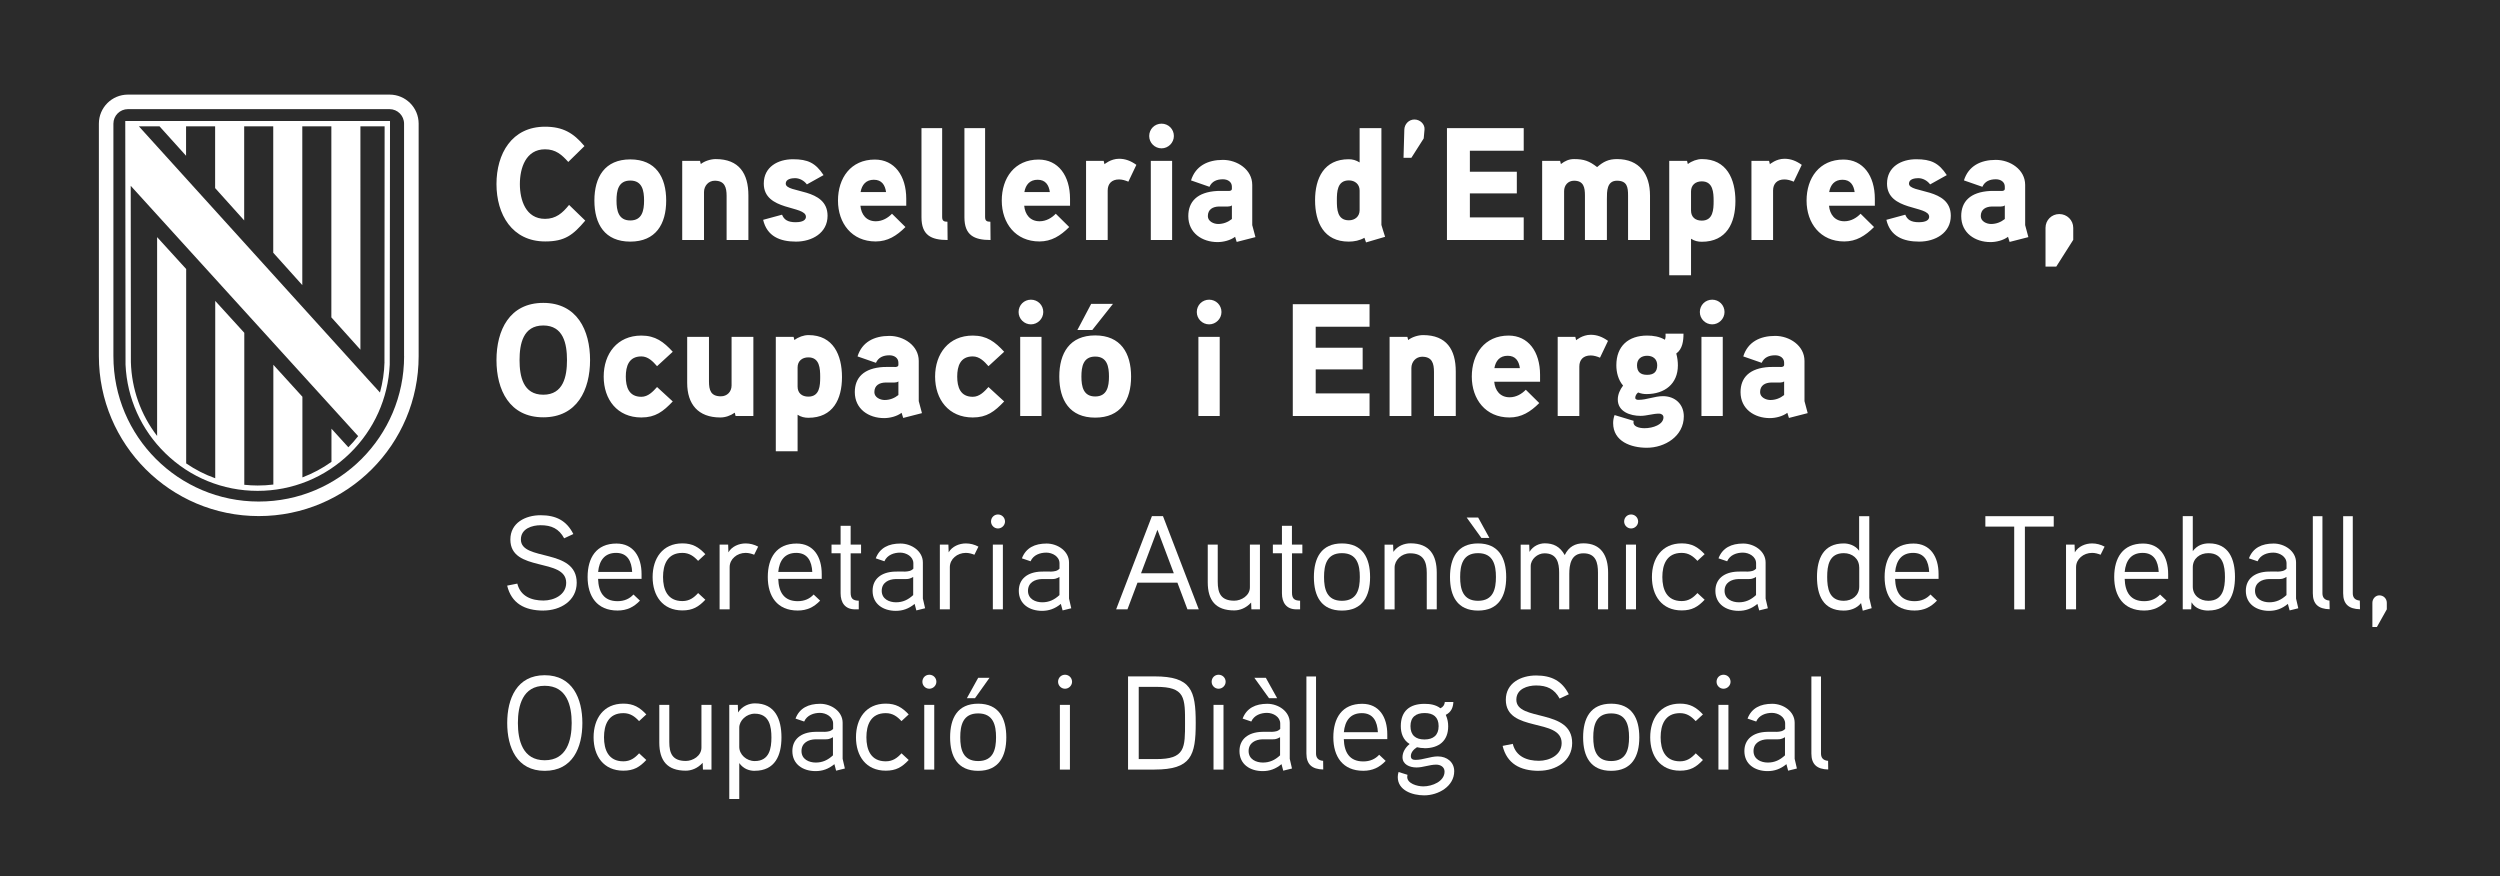 <?xml version="1.0" encoding="UTF-8"?>
<svg id="Capa_1" data-name="Capa 1" xmlns="http://www.w3.org/2000/svg" viewBox="0 0 468 164">
  <defs>
    <style>
      .cls-1 {
        fill: #fff;
      }

      .cls-1, .cls-2 {
        stroke-width: 0px;
      }

      .cls-2 {
        fill: #2b2b2b;
      }
    </style>
  </defs>
  <rect class="cls-2" width="468" height="164"/>
  <g>
    <g>
      <path class="cls-1" d="M75.65,66.68c0,15.03-12.18,27.21-27.21,27.21s-27.21-12.18-27.21-27.21V23.15c0-1.5,1.22-2.72,2.72-2.72h48.97c1.5,0,2.72,1.22,2.72,2.72v43.53ZM72.93,17.71H23.95c-3.01,0-5.44,2.43-5.44,5.44v43.53c0,16.53,13.4,29.93,29.93,29.93s29.93-13.4,29.93-29.93V23.15c0-3.01-2.43-5.44-5.44-5.44"/>
      <path class="cls-1" d="M71.98,67.76c-.05,1.96-.34,3.87-.85,5.72l-2.25-2.47L26,23.65h3.86l4.97,5.51v-5.51h5.44v11.56l5.44,6.05v-17.61h5.44v23.66l5.44,6.06v-29.72h5.44v35.76l5.44,6.05V23.65h4.53l-.03,44.11ZM24.46,34.77c4.76,5.24,41.91,46.14,41.92,46.14l.67.73c-.56.73-1.18,1.42-1.84,2.09l-3.16-3.48v6.21c-1.69,1.21-3.52,2.18-5.44,2.91v-15.1l-5.44-5.98v22.42c-.96.12-1.94.18-2.93.18-.85,0-1.68-.05-2.51-.14v-28.45l-5.44-5.97v33.2c-1.92-.68-3.75-1.62-5.44-2.78v-36.39l-5.44-5.97v37.22c-3.05-3.96-4.77-8.76-4.91-13.83l-.03-33ZM73.02,22.65H23.45l.05,45.63c.29,6.29,2.93,12.16,7.45,16.57,4.65,4.54,10.79,7.04,17.28,7.04s12.64-2.5,17.28-7.04c4.52-4.41,7.15-10.28,7.45-16.57l.05-45.63Z"/>
    </g>
    <g>
      <path class="cls-1" d="M101.74,114.3c-3.55,0-6-1.37-6.8-4.67l1.9-.38c.6,2.4,2.67,3.17,4.9,3.17,1.92,0,4.25-1.03,4.25-3.32,0-4.77-10.45-1.9-10.45-8.1,0-3.12,2.8-4.55,5.67-4.55s4.85,1,6.12,3.52l-1.72.8c-.97-1.8-2.37-2.45-4.4-2.45-1.58,0-3.7.62-3.7,2.67,0,4.15,10.45,1.55,10.45,8.1,0,3.37-3.05,5.2-6.22,5.2Z"/>
      <path class="cls-1" d="M120.11,108.37h-8.15c.08,2.45,1.05,4.17,3.65,4.17,1.25,0,2.25-.45,2.97-1.25l1.22,1.15c-1.15,1.2-2.42,1.85-4.2,1.85-3.85,0-5.6-2.67-5.6-6.27s1.62-6.27,5.4-6.27c3.15,0,4.7,2.45,4.7,5.72v.9ZM118.34,107.07c-.1-1.97-.85-3.57-3-3.57s-3.17,1.42-3.37,3.57h6.37Z"/>
      <path class="cls-1" d="M130.69,105c-.8-.87-1.65-1.5-2.95-1.5-2.82,0-3.62,2.22-3.62,4.52s.8,4.5,3.62,4.5c1.3,0,2.15-.62,2.95-1.5l1.35,1.25c-1.28,1.35-2.38,2-4.3,2-3.7,0-5.57-2.75-5.57-6.25s1.88-6.3,5.57-6.3c1.92,0,3.05.7,4.3,2.02l-1.35,1.25Z"/>
      <path class="cls-1" d="M141.19,103.85c-.5-.2-1.05-.35-1.6-.35-1.62,0-3,1.15-3,2.67v7.9h-1.88v-12.12h1.6l.05,1.45c.62-1.1,1.97-1.67,3.22-1.67.82,0,1.6.2,2.35.6l-.75,1.52Z"/>
      <path class="cls-1" d="M153.84,108.37h-8.15c.08,2.45,1.05,4.17,3.65,4.17,1.25,0,2.25-.45,2.97-1.25l1.22,1.15c-1.15,1.2-2.42,1.85-4.2,1.85-3.85,0-5.6-2.67-5.6-6.27s1.62-6.27,5.4-6.27c3.15,0,4.7,2.45,4.7,5.72v.9ZM152.06,107.07c-.1-1.97-.85-3.57-3-3.57s-3.17,1.42-3.37,3.57h6.37Z"/>
      <path class="cls-1" d="M161.19,103.58h-1.95v7.35c0,1.12.42,1.5,1.52,1.52v1.62h-.7c-1.87,0-2.7-1.27-2.7-3v-7.5h-1.7v-1.62h1.7v-3.52h1.88v3.52h1.95v1.62Z"/>
      <path class="cls-1" d="M173.16,113.87l-1.62.4-.32-1.22c-1.12.92-2.25,1.3-3.52,1.3-2.38,0-4.35-1.28-4.35-3.75,0-2.2,1.6-3.52,4.2-3.6.38-.03,1.88,0,1.88,0,.55-.03,1.12-.08,1.55-.55v-1c0-1.27-1.33-2-2.47-2s-2.42.42-2.95,1.62l-1.62-.55c.75-1.97,2.42-2.77,4.62-2.77,2.05,0,4.2,1.4,4.2,3.55v6.75l.42,1.82ZM170.96,108c-.67.38-.95.4-1.45.4h-1.85c-1.3.03-2.6.65-2.6,2.2s1.42,2.15,2.67,2.15,2.25-.45,3.22-1.35v-3.4Z"/>
      <path class="cls-1" d="M182.41,103.85c-.5-.2-1.05-.35-1.6-.35-1.62,0-3,1.15-3,2.67v7.9h-1.87v-12.12h1.6l.05,1.45c.62-1.1,1.97-1.67,3.22-1.67.83,0,1.6.2,2.35.6l-.75,1.52Z"/>
      <path class="cls-1" d="M186.82,98.93c-.72,0-1.3-.6-1.3-1.3,0-.75.58-1.32,1.3-1.32s1.32.57,1.32,1.32c0,.7-.6,1.3-1.32,1.3ZM187.74,114.07h-1.88v-12.12h1.88v12.12Z"/>
      <path class="cls-1" d="M200.54,113.87l-1.62.4-.33-1.22c-1.12.92-2.25,1.3-3.52,1.3-2.37,0-4.35-1.28-4.35-3.75,0-2.2,1.6-3.52,4.2-3.6.38-.03,1.87,0,1.87,0,.55-.03,1.12-.08,1.55-.55v-1c0-1.27-1.32-2-2.47-2s-2.42.42-2.95,1.62l-1.62-.55c.75-1.97,2.42-2.77,4.62-2.77,2.05,0,4.2,1.4,4.2,3.55v6.75l.42,1.82ZM198.34,108c-.67.38-.95.4-1.45.4h-1.85c-1.3.03-2.6.65-2.6,2.2s1.42,2.15,2.67,2.15,2.25-.45,3.22-1.35v-3.4Z"/>
      <path class="cls-1" d="M224.41,114.07h-2.12l-1.88-5h-7.47l-1.88,5h-2.12l6.7-17.45h2.07l6.7,17.45ZM219.74,107.32l-3.07-8.15-3.07,8.15h6.15Z"/>
      <path class="cls-1" d="M235.86,114.07h-1.6l-.05-1.27c-.98,1.07-2.15,1.47-3.17,1.47-3.47,0-4.95-1.88-4.95-5.27v-7.05h1.87v6.95c0,2.15.6,3.55,3.1,3.55,1.32,0,2.92-.95,2.92-2.5v-8h1.88v12.12Z"/>
      <path class="cls-1" d="M243.81,103.58h-1.95v7.35c0,1.12.42,1.5,1.52,1.52v1.62h-.7c-1.88,0-2.7-1.27-2.7-3v-7.5h-1.7v-1.62h1.7v-3.52h1.87v3.52h1.95v1.62Z"/>
      <path class="cls-1" d="M251.21,114.3c-3.87,0-5.25-2.7-5.25-6.27s1.38-6.3,5.25-6.3,5.27,2.72,5.27,6.3-1.4,6.27-5.27,6.27ZM251.21,103.55c-2.85,0-3.35,2.22-3.35,4.47s.5,4.45,3.35,4.45,3.35-2.2,3.35-4.45-.5-4.47-3.35-4.47Z"/>
      <path class="cls-1" d="M268.96,114.07h-1.87v-6.82c0-2.12-.62-3.67-3.12-3.67-1.65,0-2.9,1.32-2.9,2.65v7.85h-1.88v-12.12h1.6l.05,1.35c.78-1.15,2.1-1.6,3.2-1.6,3.55,0,4.92,2.17,4.92,5.5v6.87Z"/>
      <path class="cls-1" d="M276.69,114.3c-3.87,0-5.25-2.7-5.25-6.27s1.38-6.3,5.25-6.3,5.27,2.72,5.27,6.3-1.4,6.27-5.27,6.27ZM276.69,103.55c-2.85,0-3.35,2.22-3.35,4.47s.5,4.45,3.35,4.45,3.35-2.2,3.35-4.45-.5-4.47-3.35-4.47ZM278.81,100.7h-1.5l-2.75-3.82h2.15l2.1,3.82Z"/>
      <path class="cls-1" d="M301.04,114.07h-1.9v-6.87c0-1.85-.38-3.62-2.72-3.62s-2.65,2.15-2.65,3.87v6.62h-1.9v-6.87c0-1.85-.4-3.62-2.75-3.62-1.3,0-2.57,1.1-2.57,2.4v8.1h-1.88v-12.12h1.6l.05,1.35c.7-1.15,1.9-1.6,2.85-1.6,1.62,0,2.85.58,3.75,2.2.75-1.57,1.97-2.2,3.5-2.2,3.35,0,4.62,2.35,4.62,5.5v6.87Z"/>
      <path class="cls-1" d="M305.34,98.93c-.72,0-1.3-.6-1.3-1.3,0-.75.58-1.32,1.3-1.32s1.32.57,1.32,1.32c0,.7-.6,1.3-1.32,1.3ZM306.26,114.07h-1.88v-12.12h1.88v12.12Z"/>
      <path class="cls-1" d="M317.76,105c-.8-.87-1.65-1.5-2.95-1.5-2.82,0-3.62,2.22-3.62,4.52s.8,4.5,3.62,4.5c1.3,0,2.15-.62,2.95-1.5l1.35,1.25c-1.28,1.35-2.38,2-4.3,2-3.7,0-5.57-2.75-5.57-6.25s1.88-6.3,5.57-6.3c1.92,0,3.05.7,4.3,2.02l-1.35,1.25Z"/>
      <path class="cls-1" d="M330.94,113.87l-1.62.4-.33-1.22c-1.12.92-2.25,1.3-3.52,1.3-2.37,0-4.35-1.28-4.35-3.75,0-2.2,1.6-3.52,4.2-3.6.38-.03,1.87,0,1.87,0,.55-.03,1.12-.08,1.55-.55v-1c0-1.27-1.32-2-2.47-2s-2.42.42-2.95,1.62l-1.62-.55c.75-1.97,2.42-2.77,4.62-2.77,2.05,0,4.2,1.4,4.2,3.55v6.75l.42,1.82ZM328.74,108c-.67.38-.95.4-1.45.4h-1.85c-1.3.03-2.6.65-2.6,2.2s1.42,2.15,2.67,2.15,2.25-.45,3.22-1.35v-3.4Z"/>
      <path class="cls-1" d="M348.71,114.32l-.32-1.42c-.85,1.05-2.1,1.4-3.25,1.4-3.85,0-5-2.87-5-6.3s1.22-6.27,5.02-6.27c.92,0,2.15.35,2.87,1.37v-6.47h1.9v15.3s.42,1.85.45,1.92l-1.67.47ZM348.04,106.2c0-1.62-1.3-2.65-2.87-2.65-2.8,0-3.12,2.4-3.12,4.45s.32,4.47,3.1,4.47c1.58,0,2.9-1,2.9-2.65v-3.62Z"/>
      <path class="cls-1" d="M362.91,108.37h-8.15c.08,2.45,1.05,4.17,3.65,4.17,1.25,0,2.25-.45,2.97-1.25l1.22,1.15c-1.15,1.2-2.42,1.85-4.2,1.85-3.85,0-5.6-2.67-5.6-6.27s1.62-6.27,5.4-6.27c3.15,0,4.7,2.45,4.7,5.72v.9ZM361.14,107.07c-.1-1.97-.85-3.57-3-3.57s-3.17,1.42-3.37,3.57h6.37Z"/>
      <path class="cls-1" d="M384.46,98.58h-5.4v15.5h-2v-15.5h-5.4v-1.95h12.8v1.95Z"/>
      <path class="cls-1" d="M393.24,103.85c-.5-.2-1.05-.35-1.6-.35-1.62,0-3,1.15-3,2.67v7.9h-1.88v-12.12h1.6l.05,1.45c.62-1.1,1.97-1.67,3.22-1.67.82,0,1.6.2,2.35.6l-.75,1.52Z"/>
      <path class="cls-1" d="M405.89,108.37h-8.15c.08,2.45,1.05,4.17,3.65,4.17,1.25,0,2.25-.45,2.97-1.25l1.22,1.15c-1.15,1.2-2.42,1.85-4.2,1.85-3.85,0-5.6-2.67-5.6-6.27s1.62-6.27,5.4-6.27c3.15,0,4.7,2.45,4.7,5.72v.9ZM404.11,107.07c-.1-1.97-.85-3.57-3-3.57s-3.17,1.42-3.37,3.57h6.37Z"/>
      <path class="cls-1" d="M413.41,114.3c-1.07,0-2.45-.32-3.15-1.55l-.07,1.32h-1.58v-17.45h1.88v6.55c.87-1.17,2.02-1.45,3.05-1.45,3.7,0,4.85,2.97,4.85,6.27s-1.17,6.3-4.97,6.3ZM413.39,103.55c-1.58,0-2.9,1-2.9,2.65v3.62c0,1.67,1.35,2.65,2.9,2.65,2.77,0,3.12-2.45,3.12-4.45s-.35-4.47-3.12-4.47Z"/>
      <path class="cls-1" d="M430.24,113.87l-1.62.4-.33-1.22c-1.12.92-2.25,1.3-3.52,1.3-2.37,0-4.35-1.28-4.35-3.75,0-2.2,1.6-3.52,4.2-3.6.38-.03,1.87,0,1.87,0,.55-.03,1.12-.08,1.55-.55v-1c0-1.27-1.32-2-2.47-2s-2.42.42-2.95,1.62l-1.62-.55c.75-1.97,2.42-2.77,4.62-2.77,2.05,0,4.2,1.4,4.2,3.55v6.75l.42,1.82ZM428.04,108c-.67.38-.95.4-1.45.4h-1.85c-1.3.03-2.6.65-2.6,2.2s1.42,2.15,2.67,2.15,2.25-.45,3.22-1.35v-3.4Z"/>
      <path class="cls-1" d="M436.11,114.05c-2.1-.05-3.15-.95-3.15-3v-14.42h1.8v14.42c0,.7.3,1.3,1.32,1.38l.03,1.62Z"/>
      <path class="cls-1" d="M441.79,114.05c-2.1-.05-3.15-.95-3.15-3v-14.42h1.8v14.42c0,.7.3,1.3,1.32,1.38l.03,1.62Z"/>
      <path class="cls-1" d="M446.81,114.07l-1.85,3.3h-.85v-4.52c0-.77.6-1.4,1.3-1.4.8,0,1.4.62,1.4,1.4v1.22Z"/>
      <path class="cls-1" d="M101.97,144.3c-5.2,0-7.02-4.35-7.02-8.95s1.82-8.95,7.02-8.95,7.05,4.35,7.05,8.95-1.82,8.95-7.05,8.95ZM101.97,128.38c-4.15,0-5.02,3.75-5.02,6.97s.88,6.97,5.02,6.97,5.05-3.75,5.05-6.97-.88-6.97-5.05-6.97Z"/>
      <path class="cls-1" d="M119.64,135c-.8-.87-1.65-1.5-2.95-1.5-2.82,0-3.62,2.22-3.62,4.52s.8,4.5,3.62,4.5c1.3,0,2.15-.62,2.95-1.5l1.35,1.25c-1.27,1.35-2.37,2-4.3,2-3.7,0-5.57-2.75-5.57-6.25s1.87-6.3,5.57-6.3c1.92,0,3.05.7,4.3,2.02l-1.35,1.25Z"/>
      <path class="cls-1" d="M133.19,144.07h-1.6l-.05-1.27c-.98,1.07-2.15,1.47-3.17,1.47-3.47,0-4.95-1.88-4.95-5.27v-7.05h1.87v6.95c0,2.15.6,3.55,3.1,3.55,1.32,0,2.92-.95,2.92-2.5v-8h1.88v12.12Z"/>
      <path class="cls-1" d="M141.29,144.3c-.95,0-2.07-.3-2.9-1.45v6.72h-1.87v-17.62h1.6l.05,1.42c.8-1.25,2.12-1.7,3.15-1.7,3.8,0,4.97,3,4.97,6.37s-1.2,6.25-5,6.25ZM141.29,133.6c-1.55,0-2.9,1.27-2.9,2.62v3.6c0,1.42,1.33,2.65,2.9,2.65,2.77,0,3.12-2.42,3.12-4.42s-.35-4.45-3.12-4.45Z"/>
      <path class="cls-1" d="M158.14,143.87l-1.62.4-.32-1.22c-1.12.92-2.25,1.3-3.52,1.3-2.38,0-4.35-1.28-4.35-3.75,0-2.2,1.6-3.52,4.2-3.6.38-.03,1.88,0,1.88,0,.55-.03,1.12-.08,1.55-.55v-1c0-1.27-1.33-2-2.47-2s-2.42.42-2.95,1.62l-1.62-.55c.75-1.97,2.42-2.77,4.62-2.77,2.05,0,4.2,1.4,4.2,3.55v6.75l.42,1.82ZM155.94,138c-.67.38-.95.4-1.45.4h-1.85c-1.3.03-2.6.65-2.6,2.2s1.42,2.15,2.67,2.15,2.25-.45,3.22-1.35v-3.4Z"/>
      <path class="cls-1" d="M168.76,135c-.8-.87-1.65-1.5-2.95-1.5-2.82,0-3.62,2.22-3.62,4.52s.8,4.5,3.62,4.5c1.3,0,2.15-.62,2.95-1.5l1.35,1.25c-1.27,1.35-2.37,2-4.3,2-3.7,0-5.57-2.75-5.57-6.25s1.87-6.3,5.57-6.3c1.92,0,3.05.7,4.3,2.02l-1.35,1.25Z"/>
      <path class="cls-1" d="M173.97,128.93c-.73,0-1.3-.6-1.3-1.3,0-.75.57-1.32,1.3-1.32s1.32.57,1.32,1.32c0,.7-.6,1.3-1.32,1.3ZM174.89,144.07h-1.87v-12.12h1.87v12.12Z"/>
      <path class="cls-1" d="M183.11,144.3c-3.87,0-5.25-2.7-5.25-6.27s1.37-6.3,5.25-6.3,5.27,2.72,5.27,6.3-1.4,6.27-5.27,6.27ZM183.11,133.55c-2.85,0-3.35,2.22-3.35,4.47s.5,4.45,3.35,4.45,3.35-2.2,3.35-4.45-.5-4.47-3.35-4.47ZM185.24,126.88l-2.72,3.82h-1.52l2.12-3.82h2.12Z"/>
      <path class="cls-1" d="M199.37,128.93c-.72,0-1.3-.6-1.3-1.3,0-.75.58-1.32,1.3-1.32s1.32.57,1.32,1.32c0,.7-.6,1.3-1.32,1.3ZM200.29,144.07h-1.88v-12.12h1.88v12.12Z"/>
      <path class="cls-1" d="M216.14,144.07h-4.97v-17.45h4.97c6.87,0,7.7,2.62,7.7,8.72s-.83,8.72-7.7,8.72ZM221.19,130.2c-.7-1.15-2.1-1.62-4.7-1.62h-3.32v13.52h3.32c2.6,0,4-.47,4.7-1.65.67-1.1.65-2.97.65-5.1s.03-4-.65-5.15Z"/>
      <path class="cls-1" d="M228.12,128.93c-.73,0-1.3-.6-1.3-1.3,0-.75.57-1.32,1.3-1.32s1.32.57,1.32,1.32c0,.7-.6,1.3-1.32,1.3ZM229.04,144.07h-1.87v-12.12h1.87v12.12Z"/>
      <path class="cls-1" d="M241.84,143.87l-1.62.4-.32-1.22c-1.12.92-2.25,1.3-3.52,1.3-2.38,0-4.35-1.28-4.35-3.75,0-2.2,1.6-3.52,4.2-3.6.38-.03,1.88,0,1.88,0,.55-.03,1.12-.08,1.55-.55v-1c0-1.27-1.33-2-2.47-2s-2.42.42-2.95,1.62l-1.62-.55c.75-1.97,2.42-2.77,4.62-2.77,2.05,0,4.2,1.4,4.2,3.55v6.75l.42,1.82ZM239.64,138c-.67.38-.95.4-1.45.4h-1.85c-1.3.03-2.6.65-2.6,2.2s1.42,2.15,2.67,2.15,2.25-.45,3.22-1.35v-3.4ZM239.09,130.7h-1.53l-2.75-3.82h2.15l2.12,3.82Z"/>
      <path class="cls-1" d="M247.71,144.05c-2.1-.05-3.15-.95-3.15-3v-14.42h1.8v14.42c0,.7.3,1.3,1.33,1.38l.02,1.62Z"/>
      <path class="cls-1" d="M259.71,138.37h-8.15c.08,2.45,1.05,4.17,3.65,4.17,1.25,0,2.25-.45,2.97-1.25l1.22,1.15c-1.15,1.2-2.42,1.85-4.2,1.85-3.85,0-5.6-2.67-5.6-6.27s1.62-6.27,5.4-6.27c3.15,0,4.7,2.45,4.7,5.72v.9ZM257.94,137.07c-.1-1.97-.85-3.57-3-3.57s-3.17,1.42-3.37,3.57h6.37Z"/>
      <path class="cls-1" d="M266.64,140.05c-.47,0-.85-.05-1.38-.17-.6.38-1.15.95-1.15,1.67,0,.6.45.7.88.7,1.42,0,2.77-.65,4.17-.65,1.72,0,3.07,1.08,3.07,2.77,0,2.82-2.95,4.52-5.62,4.52-2.25,0-4.95-.95-4.95-3.42,0-.3.05-.65.15-.95l1.67.52c-.03.12-.05.25-.05.4,0,1.22,1.82,1.77,3.02,1.77,1.65,0,3.97-.92,3.97-2.77,0-.9-.82-1.3-1.55-1.3-1.27,0-2.45.53-3.7.53-1.32,0-2.62-.58-2.62-1.92,0-.85.45-1.75,1.33-2.47-1.25-.77-1.65-2.07-1.65-3.35,0-2.8,1.65-4.17,4.42-4.17,1.05,0,2.12.15,3,.83.52-.25.77-.65.82-1.17h1.6c-.05.95-.35,1.87-1.42,2.4.35.8.45,1.47.45,2.15,0,2.72-1.72,4.1-4.47,4.1ZM266.69,133.48c-1.62,0-2.65.75-2.65,2.45s.97,2.5,2.62,2.5,2.65-.8,2.65-2.5-1-2.45-2.62-2.45Z"/>
      <path class="cls-1" d="M288.09,144.3c-3.55,0-6-1.37-6.8-4.67l1.9-.38c.6,2.4,2.67,3.17,4.9,3.17,1.92,0,4.25-1.03,4.25-3.32,0-4.77-10.45-1.9-10.45-8.1,0-3.12,2.8-4.55,5.67-4.55s4.85,1,6.12,3.52l-1.72.8c-.97-1.8-2.37-2.45-4.4-2.45-1.58,0-3.7.62-3.7,2.67,0,4.15,10.45,1.55,10.45,8.1,0,3.37-3.05,5.2-6.22,5.2Z"/>
      <path class="cls-1" d="M301.61,144.3c-3.87,0-5.25-2.7-5.25-6.27s1.37-6.3,5.25-6.3,5.27,2.72,5.27,6.3-1.4,6.27-5.27,6.27ZM301.61,133.55c-2.85,0-3.35,2.22-3.35,4.47s.5,4.45,3.35,4.45,3.35-2.2,3.35-4.45-.5-4.47-3.35-4.47Z"/>
      <path class="cls-1" d="M317.44,135c-.8-.87-1.65-1.5-2.95-1.5-2.82,0-3.62,2.22-3.62,4.52s.8,4.5,3.62,4.5c1.3,0,2.15-.62,2.95-1.5l1.35,1.25c-1.27,1.35-2.37,2-4.3,2-3.7,0-5.57-2.75-5.57-6.25s1.87-6.3,5.57-6.3c1.92,0,3.05.7,4.3,2.02l-1.35,1.25Z"/>
      <path class="cls-1" d="M322.64,128.93c-.73,0-1.3-.6-1.3-1.3,0-.75.57-1.32,1.3-1.32s1.32.57,1.32,1.32c0,.7-.6,1.3-1.32,1.3ZM323.56,144.07h-1.87v-12.12h1.87v12.12Z"/>
      <path class="cls-1" d="M336.36,143.87l-1.62.4-.32-1.22c-1.12.92-2.25,1.3-3.52,1.3-2.38,0-4.35-1.28-4.35-3.75,0-2.2,1.6-3.52,4.2-3.6.38-.03,1.88,0,1.88,0,.55-.03,1.12-.08,1.55-.55v-1c0-1.27-1.33-2-2.47-2s-2.42.42-2.95,1.62l-1.62-.55c.75-1.97,2.42-2.77,4.62-2.77,2.05,0,4.2,1.4,4.2,3.55v6.75l.42,1.82ZM334.16,138c-.67.38-.95.4-1.45.4h-1.85c-1.3.03-2.6.65-2.6,2.2s1.42,2.15,2.67,2.15,2.25-.45,3.22-1.35v-3.4Z"/>
      <path class="cls-1" d="M342.24,144.05c-2.1-.05-3.15-.95-3.15-3v-14.42h1.8v14.42c0,.7.3,1.3,1.33,1.38l.02,1.62Z"/>
    </g>
    <g>
      <path class="cls-1" d="M333.99,73.95c-.75.6-1.62.93-2.58.93-.81,0-1.92-.48-1.92-1.47,0-1.29.96-1.77,2.07-1.8h1.68c.3,0,.54-.06.75-.21v2.55ZM337.8,75.09v-7.53c0-2.88-2.82-4.68-5.49-4.68-2.85,0-5.13,1.14-5.97,3.84l3.45,1.2c.45-1.02,1.38-1.41,2.52-1.41.93,0,1.68.51,1.68,1.38v.42c0,.18-.12.36-.51.39,0,0-1.26-.03-2.25,0-3.75.21-5.4,2.01-5.4,4.71,0,3.15,2.58,4.86,5.49,4.86,1.08,0,2.4-.33,3.27-.99l.3.96,3.51-.9-.6-2.25ZM322.5,63.06h-3.99v14.82h3.99v-14.82ZM322.83,58.41c0-1.29-1.02-2.31-2.31-2.31s-2.31,1.02-2.31,2.31,1.05,2.31,2.31,2.31,2.31-1.05,2.31-2.31M310.23,68.37c0,1.26-.66,1.8-1.89,1.8s-1.89-.54-1.89-1.8c0-1.17.81-1.77,1.89-1.77s1.89.6,1.89,1.77M314.1,68.4c0-.69-.09-1.44-.3-2.22,1.17-.84,1.35-2.37,1.35-3.72h-3.36c.03.39.03.78-.12,1.14-1.02-.6-2.19-.78-3.33-.78-3.51,0-5.76,1.98-5.76,5.55,0,1.35.36,2.76,1.26,3.81-.57.75-.99,1.65-.99,2.61,0,2.28,2.34,3.06,4.26,3.06,1.17,0,2.28-.42,3.48-.42.39,0,.81.24.81.69,0,1.35-1.95,2.04-3.54,2.04-1.11,0-2.07-.36-2.07-1.05,0-.12,0-.21.03-.33l-3.57-1.08c-.18.48-.27.99-.27,1.5,0,3.45,3.36,4.62,6.3,4.62,3.39,0,6.93-2.16,6.93-5.88,0-2.28-1.65-3.78-3.9-3.78-1.56,0-3.03.69-4.59.69-.27,0-.6-.06-.6-.39,0-.39.24-.75.54-.99.51.21,1.02.3,1.56.3,3.42,0,5.88-1.92,5.88-5.37M301.02,63.81c-1.05-.75-2.07-1.14-3.24-1.14-1.56,0-2.73,1.02-2.73,1.02l-.15-.63h-3.3v14.82h4.05v-9.27c0-1.26.75-2.07,2.13-2.07.57,0,1.17.18,1.74.42l1.5-3.15ZM279.75,68.91c.24-1.38,1.02-2.31,2.49-2.31s2.1.99,2.28,2.31h-4.77ZM288.3,70.17c0-4.35-2.22-7.35-5.88-7.35-4.5,0-6.9,3.45-6.9,7.68s2.58,7.65,7.05,7.65c2.25,0,3.93-1.05,5.58-2.7l-2.52-2.49c-.72.75-1.77,1.41-3.03,1.41-1.77,0-2.73-1.26-2.88-2.91h8.58v-1.29ZM272.52,69.54c0-4.11-1.74-6.81-6.12-6.81-.96,0-2.13.39-2.79.93l-.15-.6h-3.33v14.82h4.08v-8.97c0-1.17.84-2.13,2.01-2.13,1.86,0,2.22,1.23,2.22,2.85v8.25h4.08v-8.34ZM256.38,73.65h-10.08v-4.5h8.79v-4.05h-8.79v-3.93h10.08v-4.23h-14.37v20.94h14.37v-4.23ZM228.33,63.06h-3.99v14.82h3.99v-14.82ZM228.66,58.41c0-1.29-1.02-2.31-2.31-2.31s-2.31,1.02-2.31,2.31,1.05,2.31,2.31,2.31,2.31-1.05,2.31-2.31M204.27,56.88l-2.58,4.89h2.79l3.87-4.89h-4.08ZM207.6,70.5c0,1.86-.36,3.72-2.58,3.72s-2.58-1.86-2.58-3.72.33-3.75,2.58-3.75,2.58,1.89,2.58,3.75M211.74,70.5c0-4.41-1.95-7.71-6.72-7.71s-6.72,3.3-6.72,7.71,1.95,7.68,6.72,7.68,6.72-3.27,6.72-7.68M194.97,63.06h-3.99v14.82h3.99v-14.82ZM195.3,58.41c0-1.29-1.02-2.31-2.31-2.31s-2.31,1.02-2.31,2.31,1.05,2.31,2.31,2.31,2.31-1.05,2.31-2.31M187.98,65.85c-1.71-1.86-3.24-3.03-5.88-3.03-4.5,0-7.05,3.39-7.05,7.68s2.55,7.65,7.05,7.65c2.64,0,4.08-1.11,5.88-3l-2.94-2.7c-.78.87-1.68,1.83-2.94,1.83-2.34,0-2.91-1.83-2.91-3.78s.57-3.78,2.91-3.78c1.26,0,2.16.93,2.94,1.83l2.94-2.7ZM168.18,73.95c-.75.6-1.62.93-2.58.93-.81,0-1.92-.48-1.92-1.47,0-1.29.96-1.77,2.07-1.8h1.68c.3,0,.54-.06.75-.21v2.55ZM171.99,75.09v-7.53c0-2.88-2.82-4.68-5.49-4.68-2.85,0-5.13,1.14-5.97,3.84l3.45,1.2c.45-1.02,1.38-1.41,2.52-1.41.93,0,1.68.51,1.68,1.38v.42c0,.18-.12.36-.51.39,0,0-1.26-.03-2.25,0-3.75.21-5.4,2.01-5.4,4.71,0,3.15,2.58,4.86,5.49,4.86,1.08,0,2.4-.33,3.27-.99l.3.96,3.51-.9-.6-2.25ZM153.54,70.59c0,1.59-.09,3.66-2.22,3.66-1.2,0-2.01-.66-2.01-1.89v-3.57c0-1.2.84-1.89,2.01-1.89,2.13,0,2.22,2.1,2.22,3.69M157.62,70.59c0-4.11-1.62-7.86-6.27-7.86-.9,0-1.89.36-2.64.93l-.15-.6h-3.33v21.42h4.08v-6.84c.63.42,1.32.57,2.01.57,4.62,0,6.3-3.48,6.3-7.62M141.03,63.06h-4.08v9.09c0,1.2-.84,2.04-2.01,2.04-1.89,0-2.22-1.17-2.22-2.79v-8.34h-4.08v8.61c0,3.99,2.04,6.48,6.21,6.48.93,0,1.89-.33,2.7-.9l.15.63h3.33v-14.82ZM125.94,65.85c-1.71-1.86-3.24-3.03-5.88-3.03-4.5,0-7.05,3.39-7.05,7.68s2.55,7.65,7.05,7.65c2.64,0,4.08-1.11,5.88-3l-2.94-2.7c-.78.87-1.68,1.83-2.94,1.83-2.34,0-2.91-1.83-2.91-3.78s.57-3.78,2.91-3.78c1.26,0,2.16.93,2.94,1.83l2.94-2.7ZM106.14,67.41c0,3.03-.66,6.48-4.44,6.48s-4.44-3.45-4.44-6.48.66-6.48,4.44-6.48,4.44,3.45,4.44,6.48M110.46,67.41c0-5.58-2.43-10.71-8.76-10.71s-8.76,5.13-8.76,10.71,2.43,10.71,8.76,10.71,8.76-5.13,8.76-10.71"/>
      <path class="cls-1" d="M388.11,42.65c0-1.44-1.17-2.58-2.61-2.58s-2.58,1.14-2.58,2.58v7.26h2.01l3.18-5.01v-2.25ZM375.3,41c-.75.6-1.62.93-2.58.93-.81,0-1.92-.48-1.92-1.47,0-1.29.96-1.77,2.07-1.8h1.68c.3,0,.54-.06.75-.21v2.55ZM379.11,42.14v-7.53c0-2.88-2.82-4.68-5.49-4.68-2.85,0-5.13,1.14-5.97,3.84l3.45,1.2c.45-1.02,1.38-1.41,2.52-1.41.93,0,1.68.51,1.68,1.38v.42c0,.18-.12.36-.51.39,0,0-1.26-.03-2.25,0-3.75.21-5.4,2.01-5.4,4.71,0,3.15,2.58,4.86,5.49,4.86,1.08,0,2.4-.33,3.27-.99l.3.96,3.51-.9-.6-2.25ZM365.19,40.4c0-5.34-7.83-4.14-7.83-6.03,0-.87,1.11-1.02,1.74-1.02.87,0,1.71.48,2.22,1.17l3.12-1.74c-1.5-2.28-2.94-2.97-5.73-2.97s-5.46,1.41-5.46,4.56c0,5.19,7.89,4.05,7.89,6.21,0,.9-1.26,1.02-1.92,1.02-1.53,0-2.19-.51-2.55-1.41l-3.54.96c.72,3.09,3.15,4.08,6.15,4.08s5.91-1.62,5.91-4.83M342.42,35.96c.24-1.38,1.02-2.31,2.49-2.31s2.1.99,2.28,2.31h-4.77ZM350.97,37.22c0-4.35-2.22-7.35-5.88-7.35-4.5,0-6.9,3.45-6.9,7.68s2.58,7.65,7.05,7.65c2.25,0,3.93-1.05,5.58-2.7l-2.52-2.49c-.72.75-1.77,1.41-3.03,1.41-1.77,0-2.73-1.26-2.88-2.91h8.58v-1.29ZM337.29,30.86c-1.05-.75-2.07-1.14-3.24-1.14-1.56,0-2.73,1.02-2.73,1.02l-.15-.63h-3.3v14.82h4.05v-9.27c0-1.26.75-2.07,2.13-2.07.57,0,1.17.18,1.74.42l1.5-3.15ZM320.79,37.64c0,1.59-.09,3.66-2.22,3.66-1.2,0-2.01-.66-2.01-1.89v-3.57c0-1.2.84-1.89,2.01-1.89,2.13,0,2.22,2.1,2.22,3.69M324.87,37.64c0-4.11-1.62-7.86-6.27-7.86-.9,0-1.89.36-2.64.93l-.15-.6h-3.33v21.42h4.08v-6.84c.63.42,1.32.57,2.01.57,4.62,0,6.3-3.48,6.3-7.62M308.88,36.59c0-3.96-1.95-6.81-6.18-6.81-1.56,0-2.55.48-3.72,1.5-1.47-1.14-2.46-1.5-4.32-1.5-.93,0-1.68.33-2.46.93l-.15-.6h-3.36v14.82h4.11v-9.15c0-1.08.72-1.95,1.86-1.95,1.8,0,2.04,1.26,2.04,2.76v8.34h4.11v-7.68c0-1.41-.03-3.42,1.89-3.42s2.07,1.26,2.07,2.76v8.34h4.11v-8.34ZM285.24,40.7h-10.08v-4.5h8.79v-4.05h-8.79v-3.93h10.08v-4.23h-14.37v20.94h14.37v-4.23ZM266.67,24.26c.09-1.02-.84-1.89-1.89-1.89s-1.86.87-1.89,1.89l-.15,5.28h1.47l2.31-3.63.15-1.65ZM254.52,39.35c0,1.17-.87,1.89-2.01,1.89-2.19,0-2.25-2.1-2.25-3.72s.06-3.75,2.25-3.75c1.14,0,2.01.72,2.01,1.89v3.69ZM259.29,44.33c-.06-.21-.69-2.13-.69-2.22v-18.12h-4.08v6.42c-.66-.42-1.32-.6-2.04-.6-4.62,0-6.3,3.54-6.3,7.68s1.65,7.74,6.3,7.74c1.02,0,2.07-.21,2.94-.72l.3.87,3.57-1.05ZM230.61,41c-.75.6-1.62.93-2.58.93-.81,0-1.92-.48-1.92-1.47,0-1.29.96-1.77,2.07-1.8h1.68c.3,0,.54-.06.75-.21v2.55ZM234.42,42.14v-7.53c0-2.88-2.82-4.68-5.49-4.68-2.85,0-5.13,1.14-5.97,3.84l3.45,1.2c.45-1.02,1.38-1.41,2.52-1.41.93,0,1.68.51,1.68,1.38v.42c0,.18-.12.36-.51.39,0,0-1.26-.03-2.25,0-3.75.21-5.4,2.01-5.4,4.71,0,3.15,2.58,4.86,5.49,4.86,1.08,0,2.4-.33,3.27-.99l.3.96,3.51-.9-.6-2.25ZM219.42,30.11h-3.99v14.82h3.99v-14.82ZM219.75,25.46c0-1.29-1.02-2.31-2.31-2.31s-2.31,1.02-2.31,2.31,1.05,2.31,2.31,2.31,2.31-1.05,2.31-2.31M212.73,30.86c-1.05-.75-2.07-1.14-3.24-1.14-1.56,0-2.73,1.02-2.73,1.02l-.15-.63h-3.3v14.82h4.05v-9.27c0-1.26.75-2.07,2.13-2.07.57,0,1.17.18,1.74.42l1.5-3.15ZM191.76,35.96c.24-1.38,1.02-2.31,2.49-2.31s2.1.99,2.28,2.31h-4.77ZM200.31,37.22c0-4.35-2.22-7.35-5.88-7.35-4.5,0-6.9,3.45-6.9,7.68s2.58,7.65,7.05,7.65c2.25,0,3.93-1.05,5.58-2.7l-2.52-2.49c-.72.75-1.77,1.41-3.03,1.41-1.77,0-2.73-1.26-2.88-2.91h8.58v-1.29ZM185.4,41.51c-.69,0-.99-.18-.99-.9v-16.62h-3.87v16.68c0,3.36,1.8,4.26,4.89,4.26l-.03-3.42ZM177.36,41.51c-.69,0-.99-.18-.99-.9v-16.62h-3.87v16.68c0,3.36,1.8,4.26,4.89,4.26l-.03-3.42ZM161.1,35.96c.24-1.38,1.02-2.31,2.49-2.31s2.1.99,2.28,2.31h-4.77ZM169.65,37.22c0-4.35-2.22-7.35-5.88-7.35-4.5,0-6.9,3.45-6.9,7.68s2.58,7.65,7.05,7.65c2.25,0,3.93-1.05,5.58-2.7l-2.52-2.49c-.72.75-1.77,1.41-3.03,1.41-1.77,0-2.73-1.26-2.88-2.91h8.58v-1.29ZM154.92,40.4c0-5.34-7.83-4.14-7.83-6.03,0-.87,1.11-1.02,1.74-1.02.87,0,1.71.48,2.22,1.17l3.12-1.74c-1.5-2.28-2.94-2.97-5.73-2.97s-5.46,1.41-5.46,4.56c0,5.19,7.89,4.05,7.89,6.21,0,.9-1.26,1.02-1.92,1.02-1.53,0-2.19-.51-2.55-1.41l-3.54.96c.72,3.09,3.15,4.08,6.15,4.08s5.91-1.62,5.91-4.83M140.1,36.59c0-4.11-1.74-6.81-6.12-6.81-.96,0-2.13.39-2.79.93l-.15-.6h-3.33v14.82h4.08v-8.97c0-1.17.84-2.13,2.01-2.13,1.86,0,2.22,1.23,2.22,2.85v8.25h4.08v-8.34ZM120.57,37.55c0,1.86-.36,3.72-2.58,3.72s-2.58-1.86-2.58-3.72.33-3.75,2.58-3.75,2.58,1.89,2.58,3.75M124.71,37.55c0-4.41-1.95-7.71-6.72-7.71s-6.72,3.3-6.72,7.71,1.95,7.68,6.72,7.68,6.72-3.27,6.72-7.68M106.53,38.36c-1.23,1.53-2.46,2.61-4.5,2.61-3.6,0-4.71-3.51-4.71-6.51s1.11-6.51,4.71-6.51c1.98,0,3.12.99,4.35,2.37l3.03-2.97c-2.07-2.49-4.08-3.63-7.38-3.63-6.24,0-9.09,5.07-9.09,10.74s2.91,10.74,9.12,10.74c3.66,0,5.19-1.17,7.5-3.9l-3.03-2.94Z"/>
    </g>
  </g>
</svg>